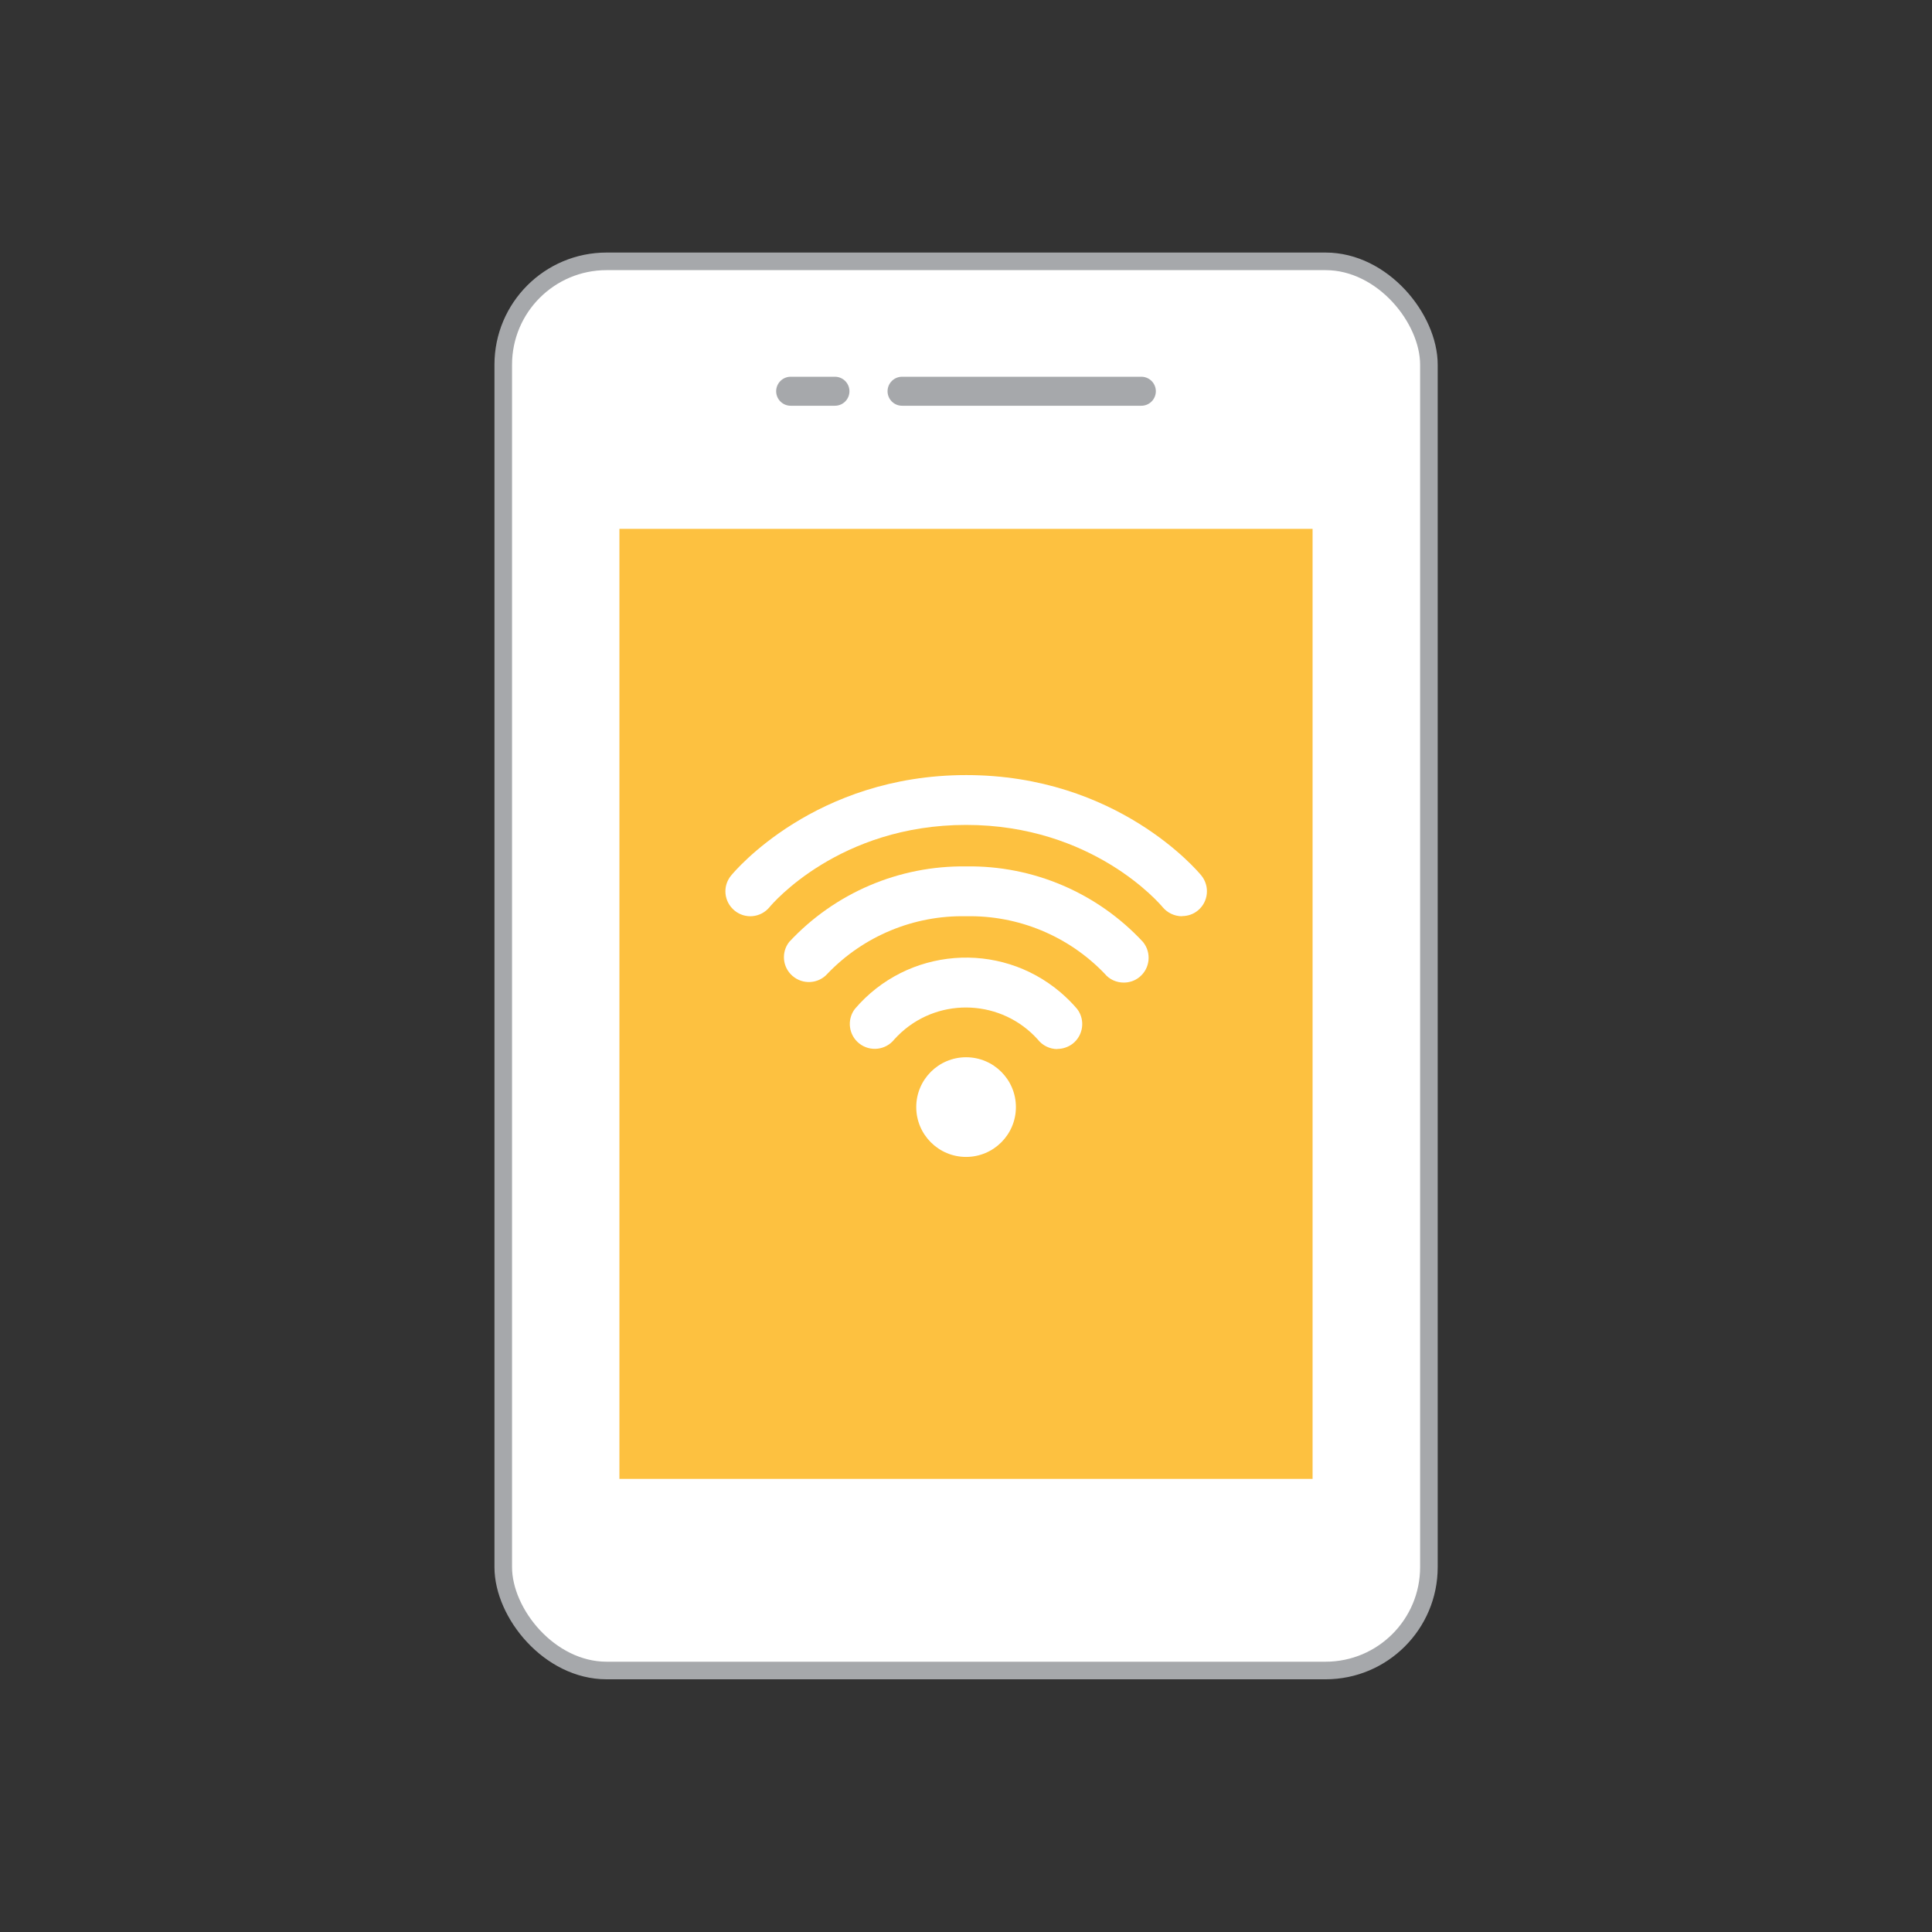 <svg xmlns="http://www.w3.org/2000/svg" id="Layer_1" viewBox="0 0 125.23 125.23"><rect x="0" y="0" width="125.23" height="125.23" fill="#333333" stroke="none"/><defs><style>      .cls-1 {        fill: none;        stroke-linecap: round;        stroke-linejoin: round;        stroke-width: 1.88px;      }      .cls-1, .cls-2 {        stroke: #a6a8ab;      }      .cls-2 {        stroke-miterlimit: 10;        stroke-width: 1.14px;      }      .cls-2, .cls-3 {        fill: #fff;      }      .cls-4 {        fill: #fdc140;      }    </style></defs><g><rect class="cls-2" x="32.62" y="16.94" width="60" height="91.34" rx="6.7" ry="6.7"></rect><g><line class="cls-1" x1="58.47" y1="25.36" x2="73.98" y2="25.36"></line><line class="cls-1" x1="51.25" y1="25.36" x2="54.12" y2="25.36"></line></g><rect class="cls-4" x="40.15" y="34.28" width="44.93" height="61.58"></rect></g><g><path class="cls-3" d="M76.61,59.39c-.48,0-.94-.22-1.25-.59-.19-.23-4.54-5.33-12.74-5.33-8.22,0-12.56,5.11-12.74,5.33-.57.69-1.58.79-2.27.22-.69-.57-.79-1.58-.22-2.27.22-.27,5.44-6.51,15.24-6.51,9.8,0,15.02,6.24,15.24,6.51.56.69.46,1.71-.23,2.27-.29.24-.65.36-1.02.36Z"></path><path class="cls-3" d="M72.84,63.69c-.48,0-.94-.21-1.24-.58-2.34-2.44-5.6-3.79-8.98-3.72-3.38-.07-6.64,1.28-8.98,3.72-.59.67-1.61.73-2.28.14-.64-.56-.73-1.52-.21-2.19,2.96-3.18,7.12-4.96,11.47-4.9,4.34-.07,8.51,1.71,11.47,4.9.56.69.46,1.71-.23,2.27-.29.24-.65.36-1.02.36Z"></path><path class="cls-3" d="M68.54,68c-.5,0-.97-.23-1.28-.63-2.31-2.56-6.27-2.77-8.83-.46-.16.14-.31.3-.46.46-.55.7-1.57.82-2.27.27-.69-.54-.82-1.54-.29-2.24,3.39-3.98,9.36-4.46,13.34-1.07.38.33.74.68,1.07,1.07.54.71.4,1.72-.3,2.26-.28.21-.63.33-.98.33Z"></path><circle class="cls-3" cx="62.62" cy="71.76" r="3.23"></circle></g></svg>